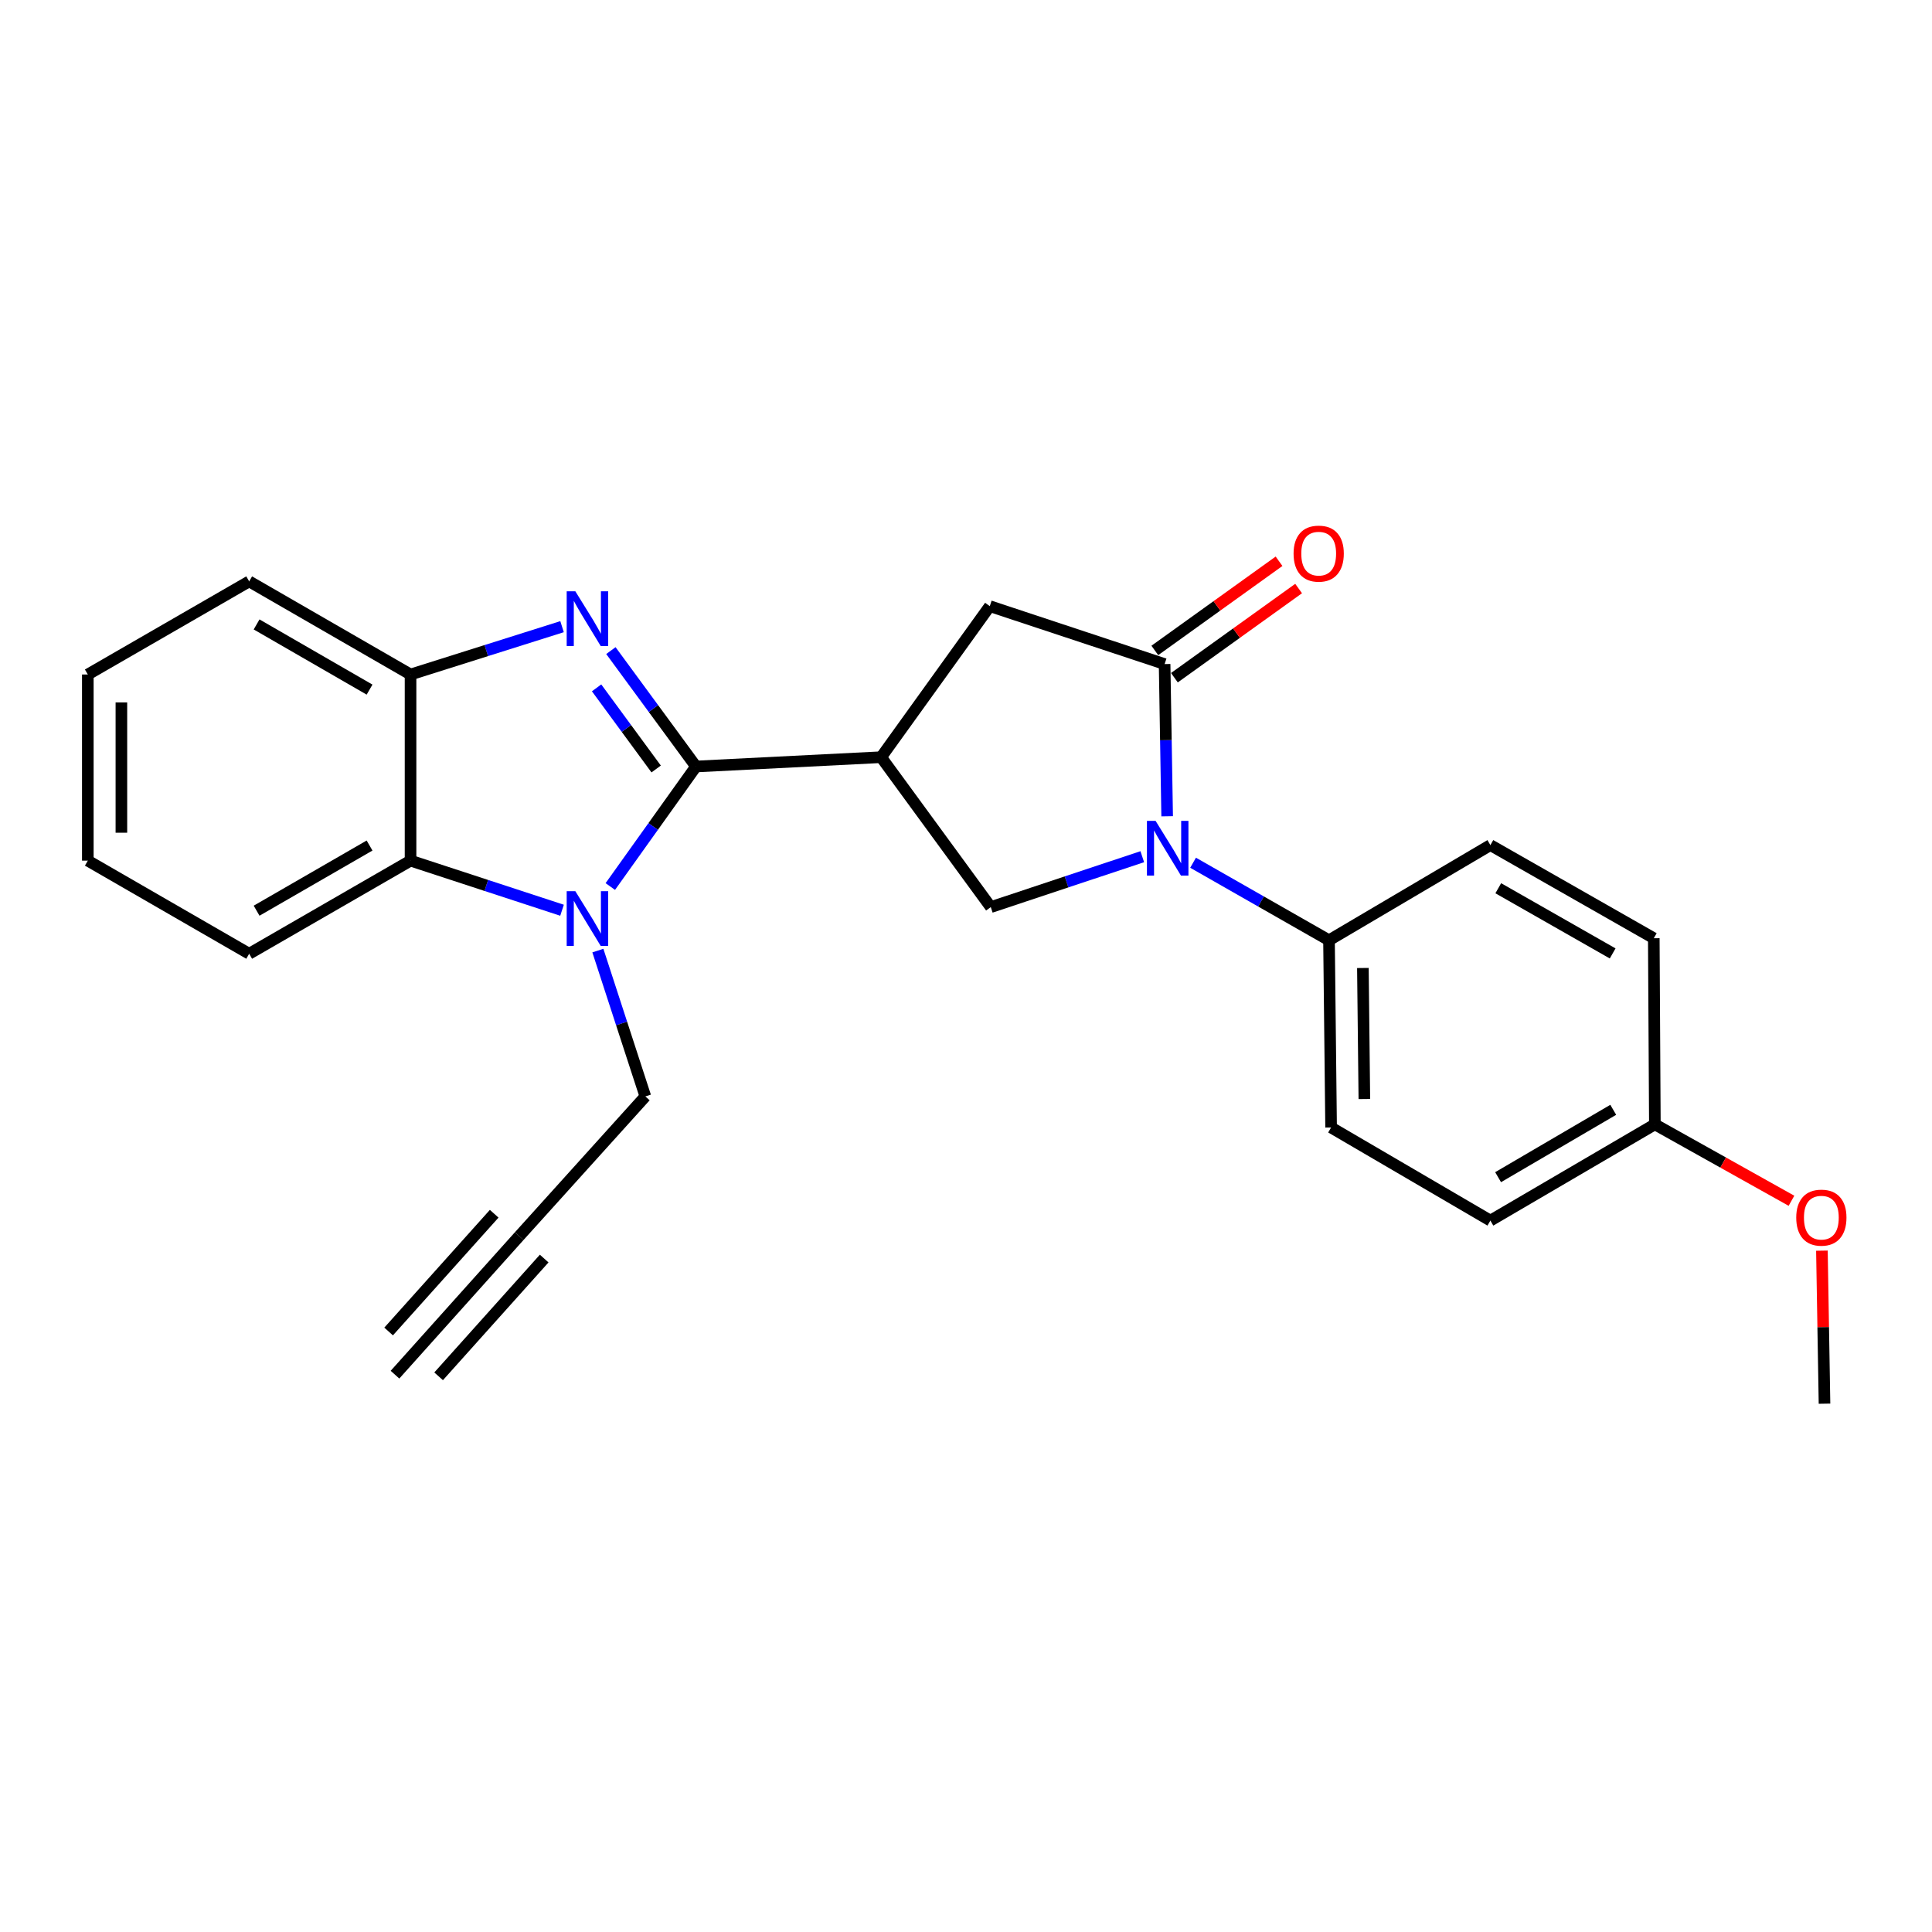 <?xml version='1.0' encoding='iso-8859-1'?>
<svg version='1.1' baseProfile='full'
              xmlns='http://www.w3.org/2000/svg'
                      xmlns:rdkit='http://www.rdkit.org/xml'
                      xmlns:xlink='http://www.w3.org/1999/xlink'
                  xml:space='preserve'
width='1000px' height='1000px' viewBox='0 0 1000 1000'>
<!-- END OF HEADER -->
<rect style='opacity:1.0;fill:#FFFFFF;stroke:none' width='1000' height='1000' x='0' y='0'> </rect>
<path class='bond-0' d='M 360.243,396.742 L 338.22,366.745' style='fill:none;fill-rule:evenodd;stroke:#000000;stroke-width:6px;stroke-linecap:butt;stroke-linejoin:miter;stroke-opacity:1' />
<path class='bond-0' d='M 338.22,366.745 L 316.196,336.748' style='fill:none;fill-rule:evenodd;stroke:#0000FF;stroke-width:6px;stroke-linecap:butt;stroke-linejoin:miter;stroke-opacity:1' />
<path class='bond-0' d='M 339.629,398.027 L 324.212,377.029' style='fill:none;fill-rule:evenodd;stroke:#000000;stroke-width:6px;stroke-linecap:butt;stroke-linejoin:miter;stroke-opacity:1' />
<path class='bond-0' d='M 324.212,377.029 L 308.796,356.031' style='fill:none;fill-rule:evenodd;stroke:#0000FF;stroke-width:6px;stroke-linecap:butt;stroke-linejoin:miter;stroke-opacity:1' />
<path class='bond-1' d='M 360.243,396.742 L 338.068,427.803' style='fill:none;fill-rule:evenodd;stroke:#000000;stroke-width:6px;stroke-linecap:butt;stroke-linejoin:miter;stroke-opacity:1' />
<path class='bond-1' d='M 338.068,427.803 L 315.892,458.864' style='fill:none;fill-rule:evenodd;stroke:#0000FF;stroke-width:6px;stroke-linecap:butt;stroke-linejoin:miter;stroke-opacity:1' />
<path class='bond-2' d='M 360.243,396.742 L 456.069,391.924' style='fill:none;fill-rule:evenodd;stroke:#000000;stroke-width:6px;stroke-linecap:butt;stroke-linejoin:miter;stroke-opacity:1' />
<path class='bond-7' d='M 290.917,324.363 L 251.707,336.741' style='fill:none;fill-rule:evenodd;stroke:#0000FF;stroke-width:6px;stroke-linecap:butt;stroke-linejoin:miter;stroke-opacity:1' />
<path class='bond-7' d='M 251.707,336.741 L 212.498,349.119' style='fill:none;fill-rule:evenodd;stroke:#000000;stroke-width:6px;stroke-linecap:butt;stroke-linejoin:miter;stroke-opacity:1' />
<path class='bond-6' d='M 290.909,471.137 L 251.703,458.301' style='fill:none;fill-rule:evenodd;stroke:#0000FF;stroke-width:6px;stroke-linecap:butt;stroke-linejoin:miter;stroke-opacity:1' />
<path class='bond-6' d='M 251.703,458.301 L 212.498,445.466' style='fill:none;fill-rule:evenodd;stroke:#000000;stroke-width:6px;stroke-linecap:butt;stroke-linejoin:miter;stroke-opacity:1' />
<path class='bond-13' d='M 309.456,492.022 L 321.744,529.762' style='fill:none;fill-rule:evenodd;stroke:#0000FF;stroke-width:6px;stroke-linecap:butt;stroke-linejoin:miter;stroke-opacity:1' />
<path class='bond-13' d='M 321.744,529.762 L 334.033,567.502' style='fill:none;fill-rule:evenodd;stroke:#000000;stroke-width:6px;stroke-linecap:butt;stroke-linejoin:miter;stroke-opacity:1' />
<path class='bond-5' d='M 456.069,391.924 L 512.825,469.524' style='fill:none;fill-rule:evenodd;stroke:#000000;stroke-width:6px;stroke-linecap:butt;stroke-linejoin:miter;stroke-opacity:1' />
<path class='bond-8' d='M 456.069,391.924 L 512.314,313.746' style='fill:none;fill-rule:evenodd;stroke:#000000;stroke-width:6px;stroke-linecap:butt;stroke-linejoin:miter;stroke-opacity:1' />
<path class='bond-3' d='M 591.241,443.424 L 552.033,456.474' style='fill:none;fill-rule:evenodd;stroke:#0000FF;stroke-width:6px;stroke-linecap:butt;stroke-linejoin:miter;stroke-opacity:1' />
<path class='bond-3' d='M 552.033,456.474 L 512.825,469.524' style='fill:none;fill-rule:evenodd;stroke:#000000;stroke-width:6px;stroke-linecap:butt;stroke-linejoin:miter;stroke-opacity:1' />
<path class='bond-9' d='M 617.537,446.545 L 652.714,466.617' style='fill:none;fill-rule:evenodd;stroke:#0000FF;stroke-width:6px;stroke-linecap:butt;stroke-linejoin:miter;stroke-opacity:1' />
<path class='bond-9' d='M 652.714,466.617 L 687.892,486.688' style='fill:none;fill-rule:evenodd;stroke:#000000;stroke-width:6px;stroke-linecap:butt;stroke-linejoin:miter;stroke-opacity:1' />
<path class='bond-26' d='M 604.117,422.502 L 603.459,383.112' style='fill:none;fill-rule:evenodd;stroke:#0000FF;stroke-width:6px;stroke-linecap:butt;stroke-linejoin:miter;stroke-opacity:1' />
<path class='bond-26' d='M 603.459,383.112 L 602.801,343.722' style='fill:none;fill-rule:evenodd;stroke:#000000;stroke-width:6px;stroke-linecap:butt;stroke-linejoin:miter;stroke-opacity:1' />
<path class='bond-4' d='M 602.801,343.722 L 512.314,313.746' style='fill:none;fill-rule:evenodd;stroke:#000000;stroke-width:6px;stroke-linecap:butt;stroke-linejoin:miter;stroke-opacity:1' />
<path class='bond-12' d='M 607.868,350.78 L 640.016,327.703' style='fill:none;fill-rule:evenodd;stroke:#000000;stroke-width:6px;stroke-linecap:butt;stroke-linejoin:miter;stroke-opacity:1' />
<path class='bond-12' d='M 640.016,327.703 L 672.165,304.625' style='fill:none;fill-rule:evenodd;stroke:#FF0000;stroke-width:6px;stroke-linecap:butt;stroke-linejoin:miter;stroke-opacity:1' />
<path class='bond-12' d='M 597.734,336.664 L 629.883,313.586' style='fill:none;fill-rule:evenodd;stroke:#000000;stroke-width:6px;stroke-linecap:butt;stroke-linejoin:miter;stroke-opacity:1' />
<path class='bond-12' d='M 629.883,313.586 L 662.032,290.509' style='fill:none;fill-rule:evenodd;stroke:#FF0000;stroke-width:6px;stroke-linecap:butt;stroke-linejoin:miter;stroke-opacity:1' />
<path class='bond-19' d='M 212.498,445.466 L 128.972,493.659' style='fill:none;fill-rule:evenodd;stroke:#000000;stroke-width:6px;stroke-linecap:butt;stroke-linejoin:miter;stroke-opacity:1' />
<path class='bond-19' d='M 191.285,437.643 L 132.816,471.378' style='fill:none;fill-rule:evenodd;stroke:#000000;stroke-width:6px;stroke-linecap:butt;stroke-linejoin:miter;stroke-opacity:1' />
<path class='bond-25' d='M 212.498,445.466 L 212.498,349.119' style='fill:none;fill-rule:evenodd;stroke:#000000;stroke-width:6px;stroke-linecap:butt;stroke-linejoin:miter;stroke-opacity:1' />
<path class='bond-20' d='M 212.498,349.119 L 128.972,300.926' style='fill:none;fill-rule:evenodd;stroke:#000000;stroke-width:6px;stroke-linecap:butt;stroke-linejoin:miter;stroke-opacity:1' />
<path class='bond-20' d='M 191.285,356.941 L 132.816,323.206' style='fill:none;fill-rule:evenodd;stroke:#000000;stroke-width:6px;stroke-linecap:butt;stroke-linejoin:miter;stroke-opacity:1' />
<path class='bond-14' d='M 687.892,486.688 L 688.973,583.586' style='fill:none;fill-rule:evenodd;stroke:#000000;stroke-width:6px;stroke-linecap:butt;stroke-linejoin:miter;stroke-opacity:1' />
<path class='bond-14' d='M 705.43,501.029 L 706.187,568.857' style='fill:none;fill-rule:evenodd;stroke:#000000;stroke-width:6px;stroke-linecap:butt;stroke-linejoin:miter;stroke-opacity:1' />
<path class='bond-15' d='M 687.892,486.688 L 771.418,437.424' style='fill:none;fill-rule:evenodd;stroke:#000000;stroke-width:6px;stroke-linecap:butt;stroke-linejoin:miter;stroke-opacity:1' />
<path class='bond-10' d='M 268.733,639.83 L 334.033,567.502' style='fill:none;fill-rule:evenodd;stroke:#000000;stroke-width:6px;stroke-linecap:butt;stroke-linejoin:miter;stroke-opacity:1' />
<path class='bond-11' d='M 268.733,639.83 L 204.447,711.531' style='fill:none;fill-rule:evenodd;stroke:#000000;stroke-width:6px;stroke-linecap:butt;stroke-linejoin:miter;stroke-opacity:1' />
<path class='bond-11' d='M 255.795,628.23 L 201.151,689.175' style='fill:none;fill-rule:evenodd;stroke:#000000;stroke-width:6px;stroke-linecap:butt;stroke-linejoin:miter;stroke-opacity:1' />
<path class='bond-11' d='M 281.671,651.431 L 227.028,712.376' style='fill:none;fill-rule:evenodd;stroke:#000000;stroke-width:6px;stroke-linecap:butt;stroke-linejoin:miter;stroke-opacity:1' />
<path class='bond-18' d='M 688.973,583.586 L 771.418,631.779' style='fill:none;fill-rule:evenodd;stroke:#000000;stroke-width:6px;stroke-linecap:butt;stroke-linejoin:miter;stroke-opacity:1' />
<path class='bond-17' d='M 771.418,437.424 L 855.997,485.626' style='fill:none;fill-rule:evenodd;stroke:#000000;stroke-width:6px;stroke-linecap:butt;stroke-linejoin:miter;stroke-opacity:1' />
<path class='bond-17' d='M 775.501,459.752 L 834.706,493.494' style='fill:none;fill-rule:evenodd;stroke:#000000;stroke-width:6px;stroke-linecap:butt;stroke-linejoin:miter;stroke-opacity:1' />
<path class='bond-16' d='M 856.557,581.964 L 855.997,485.626' style='fill:none;fill-rule:evenodd;stroke:#000000;stroke-width:6px;stroke-linecap:butt;stroke-linejoin:miter;stroke-opacity:1' />
<path class='bond-21' d='M 856.557,581.964 L 891.909,601.739' style='fill:none;fill-rule:evenodd;stroke:#000000;stroke-width:6px;stroke-linecap:butt;stroke-linejoin:miter;stroke-opacity:1' />
<path class='bond-21' d='M 891.909,601.739 L 927.261,621.514' style='fill:none;fill-rule:evenodd;stroke:#FF0000;stroke-width:6px;stroke-linecap:butt;stroke-linejoin:miter;stroke-opacity:1' />
<path class='bond-28' d='M 856.557,581.964 L 771.418,631.779' style='fill:none;fill-rule:evenodd;stroke:#000000;stroke-width:6px;stroke-linecap:butt;stroke-linejoin:miter;stroke-opacity:1' />
<path class='bond-28' d='M 835.011,574.438 L 775.413,609.308' style='fill:none;fill-rule:evenodd;stroke:#000000;stroke-width:6px;stroke-linecap:butt;stroke-linejoin:miter;stroke-opacity:1' />
<path class='bond-23' d='M 128.972,493.659 L 45.455,445.466' style='fill:none;fill-rule:evenodd;stroke:#000000;stroke-width:6px;stroke-linecap:butt;stroke-linejoin:miter;stroke-opacity:1' />
<path class='bond-24' d='M 128.972,300.926 L 45.455,349.119' style='fill:none;fill-rule:evenodd;stroke:#000000;stroke-width:6px;stroke-linecap:butt;stroke-linejoin:miter;stroke-opacity:1' />
<path class='bond-22' d='M 943.02,647.336 L 943.69,686.94' style='fill:none;fill-rule:evenodd;stroke:#FF0000;stroke-width:6px;stroke-linecap:butt;stroke-linejoin:miter;stroke-opacity:1' />
<path class='bond-22' d='M 943.69,686.94 L 944.361,726.543' style='fill:none;fill-rule:evenodd;stroke:#000000;stroke-width:6px;stroke-linecap:butt;stroke-linejoin:miter;stroke-opacity:1' />
<path class='bond-27' d='M 45.455,445.466 L 45.455,349.119' style='fill:none;fill-rule:evenodd;stroke:#000000;stroke-width:6px;stroke-linecap:butt;stroke-linejoin:miter;stroke-opacity:1' />
<path class='bond-27' d='M 62.832,431.014 L 62.832,363.571' style='fill:none;fill-rule:evenodd;stroke:#000000;stroke-width:6px;stroke-linecap:butt;stroke-linejoin:miter;stroke-opacity:1' />
<path  class='atom-1' d='M 297.797 306.054
L 307.077 321.054
Q 307.997 322.534, 309.477 325.214
Q 310.957 327.894, 311.037 328.054
L 311.037 306.054
L 314.797 306.054
L 314.797 334.374
L 310.917 334.374
L 300.957 317.974
Q 299.797 316.054, 298.557 313.854
Q 297.357 311.654, 296.997 310.974
L 296.997 334.374
L 293.317 334.374
L 293.317 306.054
L 297.797 306.054
' fill='#0000FF'/>
<path  class='atom-2' d='M 297.797 461.281
L 307.077 476.281
Q 307.997 477.761, 309.477 480.441
Q 310.957 483.121, 311.037 483.281
L 311.037 461.281
L 314.797 461.281
L 314.797 489.601
L 310.917 489.601
L 300.957 473.201
Q 299.797 471.281, 298.557 469.081
Q 297.357 466.881, 296.997 466.201
L 296.997 489.601
L 293.317 489.601
L 293.317 461.281
L 297.797 461.281
' fill='#0000FF'/>
<path  class='atom-4' d='M 598.134 424.886
L 607.414 439.886
Q 608.334 441.366, 609.814 444.046
Q 611.294 446.726, 611.374 446.886
L 611.374 424.886
L 615.134 424.886
L 615.134 453.206
L 611.254 453.206
L 601.294 436.806
Q 600.134 434.886, 598.894 432.686
Q 597.694 430.486, 597.334 429.806
L 597.334 453.206
L 593.654 453.206
L 593.654 424.886
L 598.134 424.886
' fill='#0000FF'/>
<path  class='atom-13' d='M 669.553 286.554
Q 669.553 279.754, 672.913 275.954
Q 676.273 272.154, 682.553 272.154
Q 688.833 272.154, 692.193 275.954
Q 695.553 279.754, 695.553 286.554
Q 695.553 293.434, 692.153 297.354
Q 688.753 301.234, 682.553 301.234
Q 676.313 301.234, 672.913 297.354
Q 669.553 293.474, 669.553 286.554
M 682.553 298.034
Q 686.873 298.034, 689.193 295.154
Q 691.553 292.234, 691.553 286.554
Q 691.553 280.994, 689.193 278.194
Q 686.873 275.354, 682.553 275.354
Q 678.233 275.354, 675.873 278.154
Q 673.553 280.954, 673.553 286.554
Q 673.553 292.274, 675.873 295.154
Q 678.233 298.034, 682.553 298.034
' fill='#FF0000'/>
<path  class='atom-22' d='M 929.729 630.247
Q 929.729 623.447, 933.089 619.647
Q 936.449 615.847, 942.729 615.847
Q 949.009 615.847, 952.369 619.647
Q 955.729 623.447, 955.729 630.247
Q 955.729 637.127, 952.329 641.047
Q 948.929 644.927, 942.729 644.927
Q 936.489 644.927, 933.089 641.047
Q 929.729 637.167, 929.729 630.247
M 942.729 641.727
Q 947.049 641.727, 949.369 638.847
Q 951.729 635.927, 951.729 630.247
Q 951.729 624.687, 949.369 621.887
Q 947.049 619.047, 942.729 619.047
Q 938.409 619.047, 936.049 621.847
Q 933.729 624.647, 933.729 630.247
Q 933.729 635.967, 936.049 638.847
Q 938.409 641.727, 942.729 641.727
' fill='#FF0000'/>
</svg>
